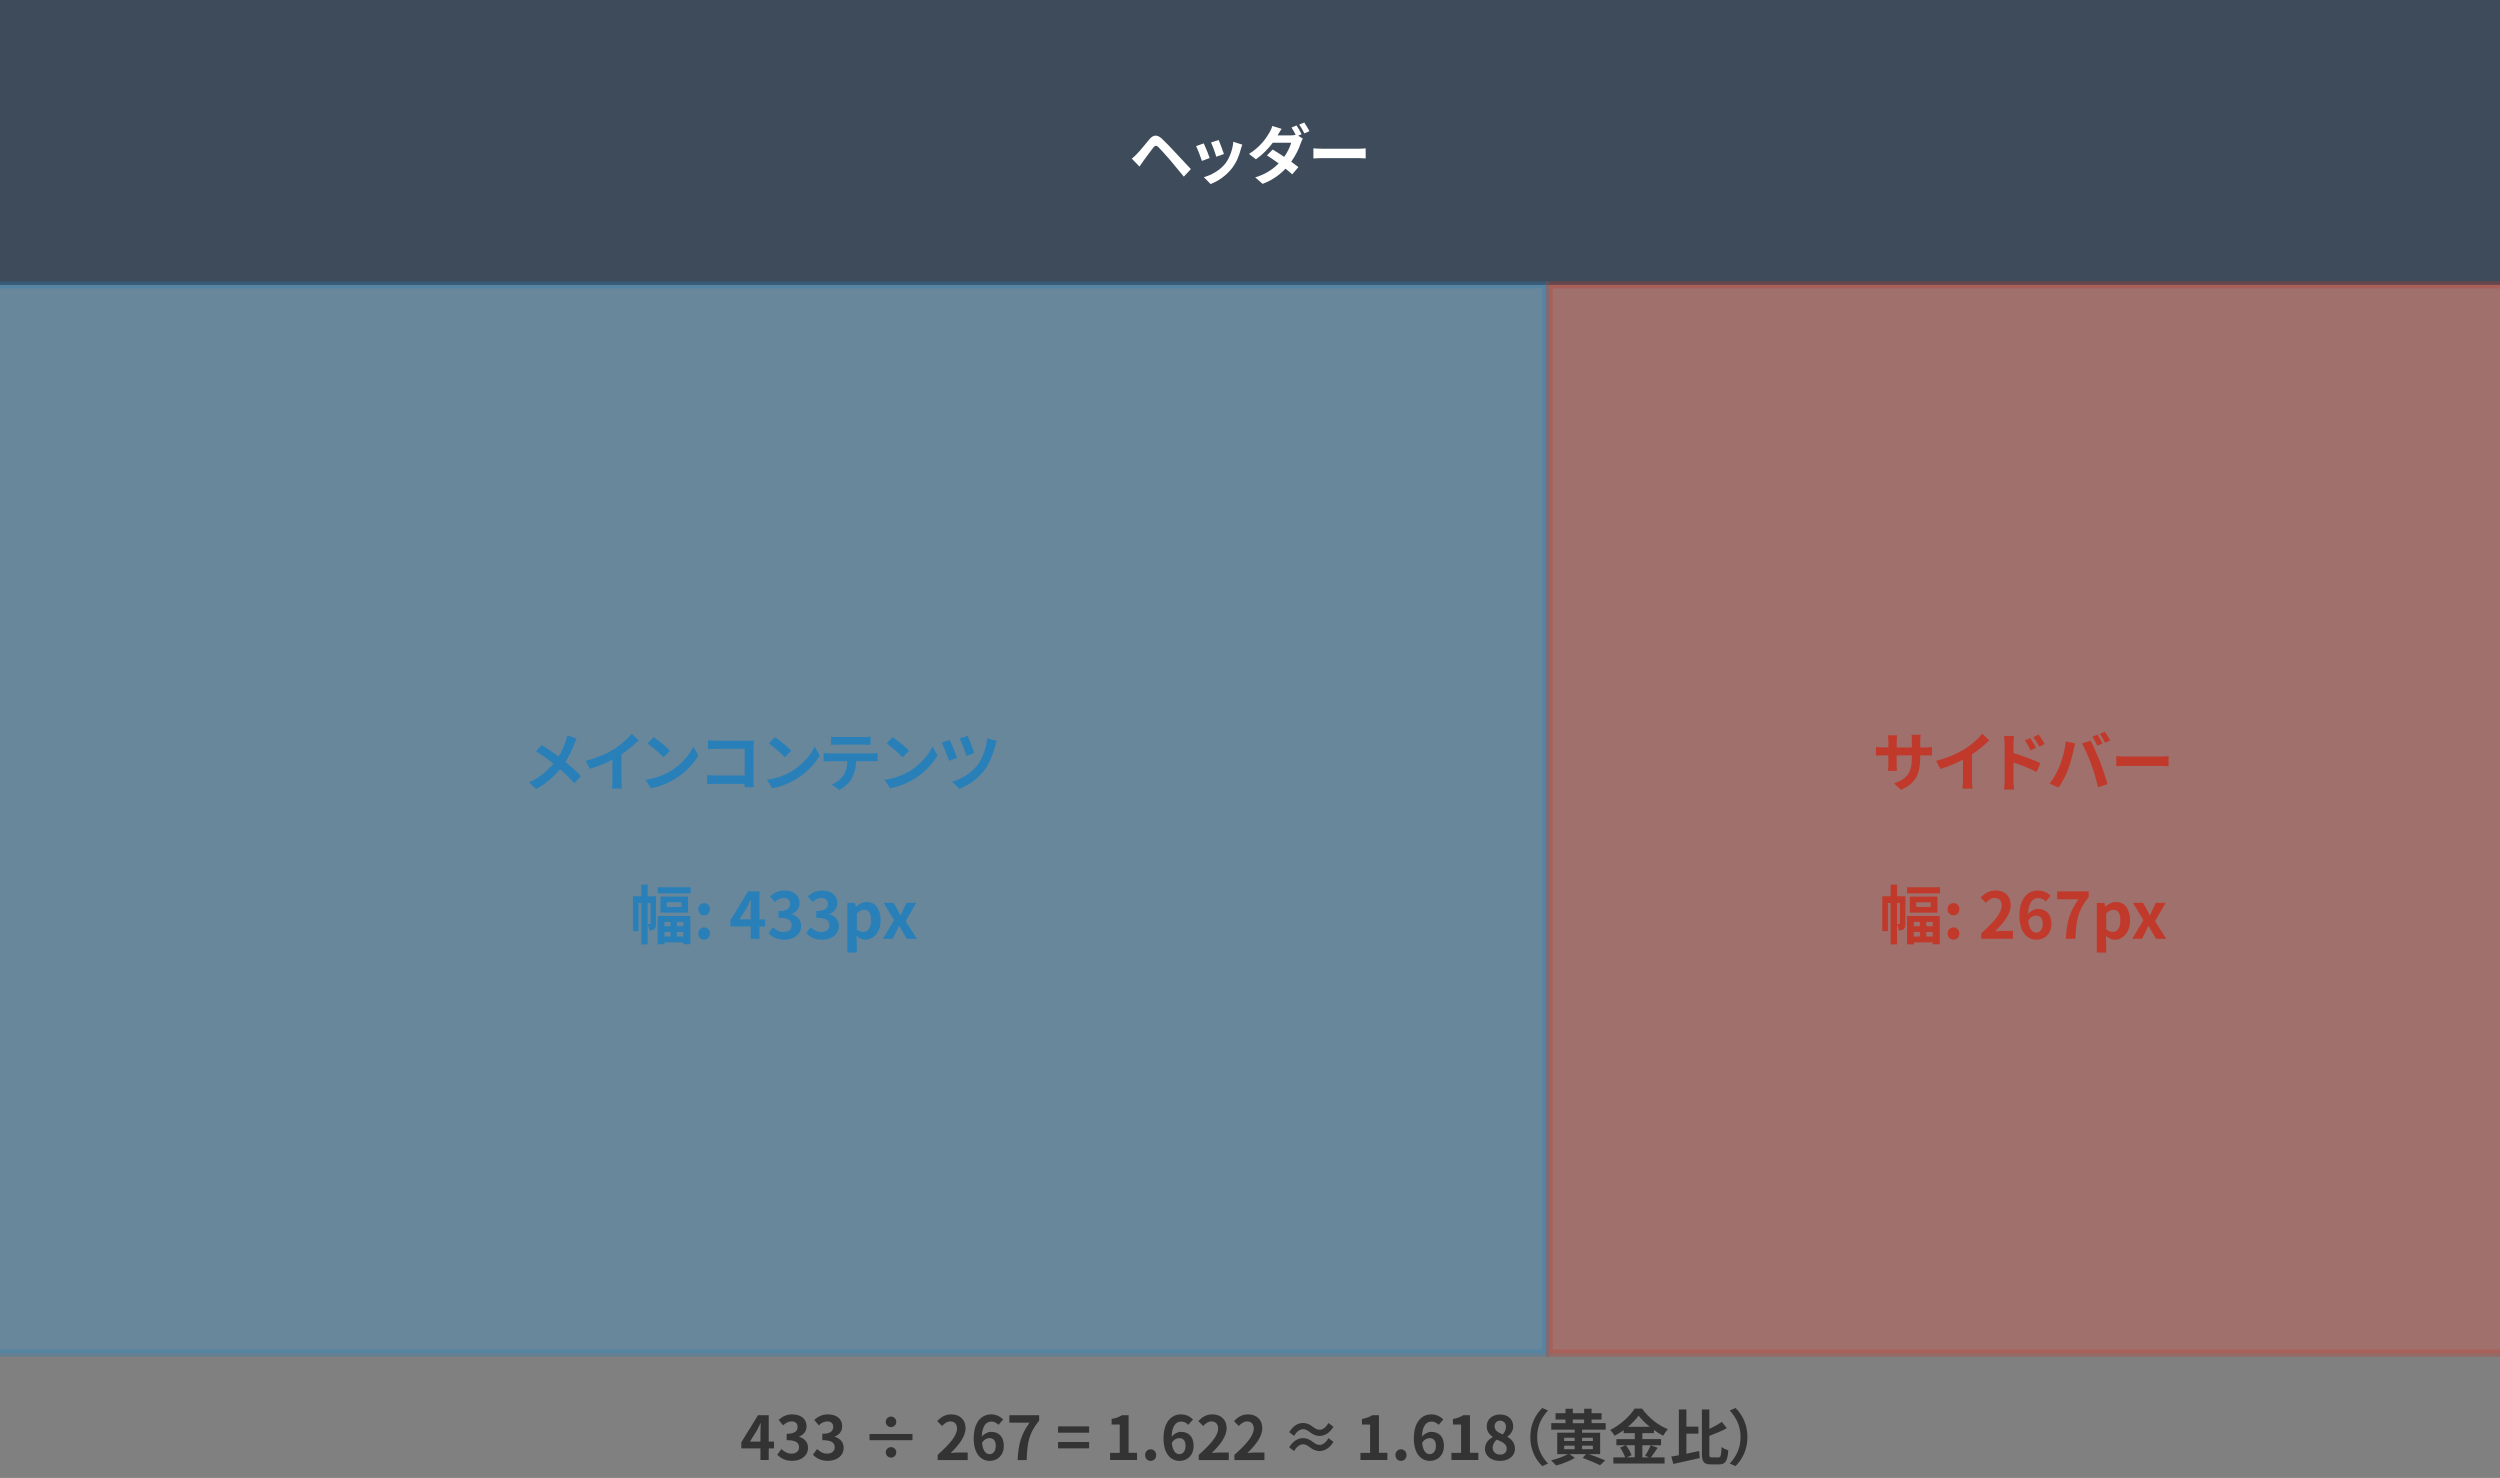 <?xml version="1.0" encoding="UTF-8"?><svg id="_レイヤー_1" xmlns="http://www.w3.org/2000/svg" viewBox="0 0 702 415"><rect x="0" y="0" width="702" height="415" fill="#808080" stroke="none"/><defs><style>.cls-1{fill:#e74c3c;stroke:#c0392b;}.cls-1,.cls-2,.cls-3,.cls-4{isolation:isolate;}.cls-1,.cls-4{opacity:.3;stroke-width:2px;}.cls-5{fill:#2980b9;}.cls-2{fill:#2c3e50;opacity:.8;}.cls-6{fill:#c0392b;}.cls-7{fill:#fff;}.cls-4{fill:#3498db;stroke:#2980b9;}.cls-8{fill:#333;}</style></defs><rect class="cls-2" x="-16.23" width="732.99" height="80"/><g class="cls-3"><path class="cls-7" d="M319.28,43.19c.83-.83,2.23-2.59,3.46-4.07,1.08-1.26,2.14-1.46,3.55-.14,1.21,1.13,2.58,2.58,3.66,3.75,1.22,1.3,3.06,3.28,4.45,4.75l-1.98,2.12c-1.22-1.49-2.74-3.35-3.8-4.59-1.06-1.24-2.65-2.99-3.3-3.66-.59-.58-.97-.54-1.48.11-.72.9-1.98,2.68-2.72,3.65-.4.58-.83,1.21-1.15,1.67l-2.16-2.23c.54-.43.94-.81,1.48-1.37Z"/><path class="cls-7" d="M339.7,44.36l-2.2.83c-.31-.97-1.21-3.37-1.64-4.16l2.16-.77c.45.92,1.31,3.1,1.67,4.11ZM348.41,41.93c-.47,1.82-1.22,3.69-2.45,5.28-1.67,2.16-3.93,3.67-6.03,4.47l-1.89-1.93c1.98-.52,4.48-1.89,5.98-3.76,1.22-1.53,2.09-3.92,2.3-6.18l2.52.81c-.22.58-.32.95-.43,1.31ZM343.68,43.25l-2.16.76c-.22-.88-1.01-3.06-1.46-4l2.14-.7c.34.77,1.22,3.12,1.48,3.94Z"/><path class="cls-7" d="M365.53,37.68l-1.01.43,1.31.81c-.2.36-.43.85-.59,1.3-.47,1.46-1.37,3.39-2.67,5.19.77.56,1.48,1.08,2.02,1.51l-1.73,2.04c-.49-.45-1.15-1.01-1.89-1.6-1.58,1.67-3.62,3.21-6.43,4.27l-2.09-1.82c3.12-.95,5.11-2.41,6.59-3.92-1.17-.85-2.36-1.66-3.28-2.25l1.6-1.64c.95.54,2.09,1.28,3.24,2.05.92-1.31,1.69-2.86,1.96-3.98h-5.15c-1.26,1.67-2.93,3.4-4.75,4.66l-1.95-1.51c3.15-1.94,4.83-4.41,5.74-5.98.27-.43.65-1.26.81-1.87l2.61.81c-.43.63-.9,1.44-1.12,1.84h3.67c.49,0,1.01-.05,1.4-.16-.34-.68-.77-1.48-1.17-2.05l1.42-.58c.45.65,1.1,1.8,1.42,2.47ZM367.69,36.84l-1.42.63c-.38-.76-.95-1.8-1.46-2.49l1.42-.59c.47.68,1.13,1.82,1.46,2.45Z"/><path class="cls-7" d="M371.7,41.77h9.67c.85,0,1.64-.07,2.11-.11v2.83c-.43-.02-1.35-.09-2.11-.09h-9.67c-1.03,0-2.23.04-2.9.09v-2.83c.65.05,1.96.11,2.9.11Z"/></g><rect class="cls-4" x="-16.23" y="80" width="450.23" height="299.96"/><g class="cls-3"><path class="cls-5" d="M161.21,209.04c-.54,1.42-1.35,3.24-2.41,4.9,1.58,1.3,3.1,2.68,4.32,3.98l-1.85,2.05c-1.26-1.48-2.56-2.74-4-3.98-1.58,1.91-3.65,3.91-6.7,5.56l-2.02-1.82c2.93-1.42,5.06-3.17,6.84-5.31-1.3-1.03-3.02-2.3-4.86-3.42l1.53-1.84c1.44.88,3.33,2.18,4.79,3.26.92-1.44,1.53-2.86,2-4.29.16-.47.36-1.19.43-1.66l2.68.94c-.23.41-.58,1.21-.76,1.62Z"/><path class="cls-5" d="M172.33,210.43c1.85-1.15,3.91-2.95,5.08-4.38l1.94,1.85c-1.37,1.35-3.1,2.75-4.84,3.91v7.27c0,.79.04,1.91.16,2.36h-2.84c.07-.43.13-1.57.13-2.36v-5.76c-1.85.97-4.14,1.94-6.36,2.59l-1.13-2.27c3.22-.83,5.87-2,7.87-3.22Z"/><path class="cls-5" d="M188.15,216.6c3.08-1.82,5.42-4.57,6.55-7l1.4,2.54c-1.37,2.43-3.76,4.92-6.66,6.66-1.82,1.1-4.14,2.11-6.68,2.54l-1.51-2.38c2.81-.4,5.15-1.31,6.9-2.36ZM188.15,210.79l-1.84,1.87c-.94-1.01-3.19-2.97-4.5-3.89l1.69-1.8c1.26.85,3.6,2.72,4.65,3.82Z"/><path class="cls-5" d="M201,207.98h9.07c.52,0,1.28-.02,1.58-.04-.02.41-.05,1.13-.05,1.66v9.33c0,.63.04,1.58.07,2.12h-2.61c.02-.29.02-.59.02-.94h-8.21c-.7,0-1.73.05-2.32.11v-2.58c.63.05,1.44.11,2.25.11h8.3v-7.46h-8.08c-.76,0-1.73.04-2.23.07v-2.5c.67.07,1.6.11,2.21.11Z"/><path class="cls-5" d="M222.23,216.6c3.08-1.82,5.42-4.57,6.55-7l1.4,2.54c-1.37,2.43-3.76,4.92-6.66,6.66-1.82,1.1-4.14,2.11-6.68,2.54l-1.51-2.38c2.81-.4,5.15-1.31,6.9-2.36ZM222.23,210.79l-1.84,1.87c-.94-1.01-3.19-2.97-4.5-3.89l1.69-1.8c1.26.85,3.6,2.72,4.65,3.82Z"/><path class="cls-5" d="M232.99,211.56h11.79c.38,0,1.17-.04,1.64-.11v2.34c-.45-.04-1.13-.05-1.64-.05h-4.34c-.11,1.85-.5,3.37-1.15,4.63-.63,1.24-2.02,2.65-3.62,3.46l-2.11-1.53c1.28-.49,2.54-1.53,3.26-2.57.74-1.12,1.04-2.47,1.12-3.98h-4.95c-.54,0-1.22.04-1.73.07v-2.36c.54.05,1.17.11,1.73.11ZM235.28,206.97h7.24c.61,0,1.33-.04,1.94-.13v2.32c-.61-.04-1.31-.07-1.94-.07h-7.22c-.63,0-1.39.04-1.94.07v-2.32c.59.09,1.33.13,1.93.13Z"/><path class="cls-5" d="M255.29,216.6c3.08-1.82,5.42-4.57,6.55-7l1.4,2.54c-1.37,2.43-3.76,4.92-6.66,6.66-1.82,1.1-4.14,2.11-6.68,2.54l-1.51-2.38c2.81-.4,5.15-1.31,6.9-2.36ZM255.29,210.79l-1.84,1.87c-.94-1.01-3.19-2.97-4.5-3.89l1.69-1.8c1.26.85,3.6,2.72,4.65,3.82Z"/><path class="cls-5" d="M268.79,212.79l-2.32.85c-.36-1.17-1.55-4.12-2.07-5.09l2.3-.79c.54,1.13,1.67,3.82,2.09,5.04ZM279.47,209.46c-.5,1.96-1.53,4.83-3.03,6.79-1.89,2.48-4.5,4.3-7.08,5.28l-2.02-2.02c2.47-.7,5.28-2.32,7.11-4.65,1.35-1.71,2.47-4.81,2.77-7.56l2.7.77c-.2.45-.36.99-.47,1.39ZM273.6,211.45l-2.27.79c-.34-1.15-1.33-3.76-1.87-4.88l2.25-.74c.45.88,1.55,3.66,1.89,4.83Z"/></g><g class="cls-3"><path class="cls-5" d="M184.21,259.34c0,.67-.07,1.21-.45,1.53-.38.32-.79.38-1.42.38-.02-.49-.22-1.26-.47-1.75v5.69h-1.8v-11.63h-.77v7.91h-1.57v-9.79h2.34v-3.28h1.8v3.28h2.34v7.67ZM182.55,259.46c.09,0,.13-.04.13-.18v-5.73h-.81v5.91h.68ZM193.93,249.14v1.73h-9.25v-1.73h9.25ZM184.68,257.21h9.18v7.94h-1.98v-.52h-5.29v.54h-1.91v-7.96ZM193.21,251.77v4.48h-7.76v-4.48h7.76ZM186.58,258.87v1.22h1.69v-1.22h-1.69ZM188.28,262.97v-1.28h-1.69v1.28h1.69ZM191.34,253.36h-4.09v1.33h4.09v-1.33ZM191.88,258.87h-1.8v1.22h1.8v-1.22ZM191.88,262.97v-1.28h-1.8v1.28h1.8Z"/><path class="cls-5" d="M196.07,255.32c0-.99.7-1.73,1.64-1.73s1.66.74,1.66,1.73-.7,1.71-1.66,1.71-1.64-.74-1.64-1.71ZM196.07,262.14c0-.99.7-1.73,1.64-1.73s1.66.74,1.66,1.73-.7,1.73-1.66,1.73-1.64-.76-1.64-1.73Z"/><path class="cls-5" d="M210.79,260.16h-5.69v-1.8l4.97-8.08h3.19v7.87h1.57v2.02h-1.57v3.46h-2.47v-3.46ZM210.79,258.15v-2.72c0-.77.05-1.98.09-2.77h-.07c-.32.72-.68,1.46-1.06,2.18l-2.07,3.31h3.11Z"/><path class="cls-5" d="M215.8,262.02l1.24-1.67c.79.77,1.76,1.37,2.97,1.37,1.35,0,2.27-.67,2.27-1.87,0-1.3-.77-2.12-3.67-2.12v-1.89c2.45,0,3.24-.85,3.24-2.04,0-1.04-.65-1.66-1.78-1.66-.95,0-1.73.43-2.52,1.17l-1.35-1.62c1.15-1.01,2.43-1.64,4-1.64,2.57,0,4.32,1.28,4.32,3.55,0,1.44-.81,2.49-2.21,3.04v.09c1.49.41,2.65,1.53,2.65,3.28,0,2.45-2.14,3.87-4.68,3.87-2.11,0-3.53-.79-4.47-1.85Z"/><path class="cls-5" d="M226.4,262.02l1.24-1.67c.79.77,1.76,1.37,2.97,1.37,1.35,0,2.27-.67,2.27-1.87,0-1.3-.77-2.12-3.67-2.12v-1.89c2.45,0,3.24-.85,3.24-2.04,0-1.04-.65-1.66-1.78-1.66-.95,0-1.73.43-2.52,1.17l-1.35-1.62c1.15-1.01,2.43-1.64,4-1.64,2.57,0,4.32,1.28,4.32,3.55,0,1.44-.81,2.49-2.21,3.04v.09c1.49.41,2.65,1.53,2.65,3.28,0,2.45-2.14,3.87-4.68,3.87-2.11,0-3.53-.79-4.47-1.85Z"/><path class="cls-5" d="M237.95,253.54h2.16l.2,1.04h.05c.85-.72,1.89-1.3,2.97-1.3,2.48,0,3.96,2.03,3.96,5.13,0,3.46-2.07,5.46-4.29,5.46-.88,0-1.73-.4-2.5-1.1l.09,1.66v3.06h-2.65v-13.95ZM244.58,258.45c0-1.93-.61-2.99-2-2.99-.68,0-1.3.34-1.98,1.04v4.43c.63.56,1.28.76,1.82.76,1.22,0,2.16-1.04,2.16-3.24Z"/><path class="cls-5" d="M251.06,258.36l-2.95-4.83h2.84l1.01,1.78c.29.58.59,1.15.9,1.71h.07c.23-.56.5-1.13.74-1.71l.85-1.78h2.74l-2.95,5.13,3.15,4.95h-2.84l-1.12-1.85c-.32-.58-.65-1.19-.97-1.76h-.09c-.29.58-.56,1.17-.85,1.76l-.94,1.85h-2.74l3.15-5.26Z"/></g><rect class="cls-1" x="435" y="79.98" width="281.76" height="300"/><g class="cls-3"><path class="cls-6" d="M533.79,221.79l-1.93-1.82c3.47-1.21,5-2.75,5-7.18v-.68h-4.27v2.45c0,.79.05,1.53.07,1.89h-2.52c.05-.36.11-1.08.11-1.89v-2.45h-1.53c-.9,0-1.55.04-1.94.07v-2.45c.31.05,1.04.16,1.94.16h1.53v-1.78c0-.52-.05-1.08-.11-1.62h2.56c-.05.34-.11.92-.11,1.62v1.78h4.27v-1.89c0-.72-.05-1.31-.11-1.67h2.57c-.05.36-.13.95-.13,1.67v1.89h1.33c.96,0,1.5-.04,1.98-.13v2.4c-.4-.04-1.03-.05-1.98-.05h-1.33v.59c0,4.46-1.08,7.18-5.42,9.09Z"/><path class="cls-6" d="M551.56,210.43c1.85-1.15,3.91-2.95,5.08-4.38l1.94,1.85c-1.37,1.35-3.1,2.75-4.84,3.91v7.27c0,.79.04,1.91.16,2.36h-2.84c.07-.43.13-1.57.13-2.36v-5.76c-1.85.97-4.14,1.94-6.36,2.59l-1.13-2.27c3.22-.83,5.87-2,7.87-3.22Z"/><path class="cls-6" d="M562.91,208.84c0-.65-.05-1.53-.18-2.18h2.81c-.07.63-.16,1.42-.16,2.18v2.63c2.39.72,5.87,2,7.53,2.81l-1.01,2.5c-1.87-.99-4.57-2.04-6.52-2.68v5.1c0,.5.09,1.76.18,2.5h-2.83c.11-.7.18-1.8.18-2.5v-10.35ZM571.73,209.98l-1.57.7c-.52-1.13-.92-1.85-1.58-2.79l1.51-.63c.5.76,1.22,1.91,1.64,2.72ZM574.15,208.93l-1.51.74c-.58-1.13-1.01-1.8-1.67-2.7l1.49-.7c.52.72,1.28,1.86,1.69,2.67Z"/><path class="cls-6" d="M580.07,208.21l2.63.54c-.16.52-.36,1.4-.43,1.8-.25,1.26-.9,3.75-1.53,5.42-.65,1.75-1.71,3.8-2.67,5.15l-2.52-1.06c1.13-1.48,2.2-3.42,2.81-5.01.81-2.02,1.5-4.56,1.71-6.84ZM584.64,208.75l2.39-.77c.74,1.39,1.98,4.16,2.67,5.91.63,1.62,1.58,4.5,2.09,6.28l-2.67.86c-.5-2.14-1.15-4.41-1.87-6.36-.68-1.89-1.85-4.56-2.61-5.92ZM590.37,208.75l-1.44.63c-.38-.74-.92-1.82-1.4-2.5l1.42-.59c.45.67,1.08,1.8,1.42,2.47ZM592.53,207.93l-1.44.61c-.36-.74-.96-1.8-1.44-2.47l1.42-.59c.47.68,1.13,1.82,1.46,2.45Z"/><path class="cls-6" d="M597.15,212.43h9.67c.85,0,1.64-.07,2.11-.11v2.83c-.43-.02-1.35-.09-2.11-.09h-9.67c-1.03,0-2.23.04-2.9.09v-2.83c.65.05,1.96.11,2.9.11Z"/></g><g class="cls-3"><path class="cls-6" d="M535.03,259.34c0,.67-.07,1.21-.45,1.53s-.79.38-1.42.38c-.02-.49-.22-1.26-.47-1.75v5.69h-1.8v-11.63h-.77v7.91h-1.57v-9.79h2.34v-3.28h1.8v3.28h2.34v7.67ZM533.38,259.46c.09,0,.13-.04.13-.18v-5.73h-.81v5.91h.68ZM544.75,249.14v1.73h-9.25v-1.73h9.25ZM535.5,257.21h9.18v7.94h-1.98v-.52h-5.29v.54h-1.91v-7.96ZM544.03,251.77v4.48h-7.76v-4.48h7.76ZM537.41,258.87v1.22h1.69v-1.22h-1.69ZM539.1,262.97v-1.28h-1.69v1.28h1.69ZM542.16,253.36h-4.09v1.33h4.09v-1.33ZM542.7,258.87h-1.8v1.22h1.8v-1.22ZM542.7,262.97v-1.28h-1.8v1.28h1.8Z"/><path class="cls-6" d="M546.89,255.32c0-.99.7-1.73,1.64-1.73s1.66.74,1.66,1.73-.7,1.71-1.66,1.71-1.64-.74-1.64-1.71ZM546.89,262.14c0-.99.7-1.73,1.64-1.73s1.66.74,1.66,1.73-.7,1.73-1.66,1.73-1.64-.76-1.64-1.73Z"/><path class="cls-6" d="M556.32,262.09c3.62-3.24,5.76-5.74,5.76-7.8,0-1.35-.72-2.16-2-2.16-.97,0-1.76.63-2.45,1.37l-1.44-1.44c1.22-1.31,2.41-2.02,4.23-2.02,2.52,0,4.2,1.62,4.2,4.11s-2,5.01-4.43,7.38c.67-.07,1.55-.14,2.18-.14h2.88v2.23h-8.93v-1.53Z"/><path class="cls-6" d="M567.05,257.14c0-4.97,2.47-7.09,5.15-7.09,1.64,0,2.81.68,3.62,1.51l-1.4,1.58c-.47-.54-1.28-.97-2.05-.97-1.53,0-2.79,1.15-2.9,4.5.72-.9,1.87-1.44,2.74-1.44,2.23,0,3.82,1.33,3.82,4.18s-1.91,4.46-4.18,4.46c-2.54,0-4.79-2.03-4.79-6.73ZM569.52,258.51c.25,2.43,1.15,3.37,2.27,3.37.99,0,1.82-.83,1.82-2.47s-.76-2.3-1.91-2.3c-.72,0-1.57.4-2.18,1.4Z"/><path class="cls-6" d="M583.65,252.51h-6v-2.23h8.86v1.62c-3.1,3.78-3.51,6.5-3.73,11.72h-2.68c.23-4.63,1.01-7.58,3.55-11.11Z"/><path class="cls-6" d="M588.78,253.54h2.16l.2,1.04h.05c.85-.72,1.89-1.3,2.97-1.3,2.49,0,3.96,2.03,3.96,5.13,0,3.46-2.07,5.46-4.29,5.46-.88,0-1.73-.4-2.5-1.1l.09,1.66v3.06h-2.65v-13.95ZM595.4,258.45c0-1.93-.61-2.99-2-2.99-.68,0-1.3.34-1.98,1.04v4.43c.63.56,1.28.76,1.82.76,1.22,0,2.16-1.04,2.16-3.24Z"/><path class="cls-6" d="M601.88,258.36l-2.95-4.83h2.84l1.01,1.78c.29.58.59,1.15.9,1.71h.07c.23-.56.5-1.13.74-1.71l.85-1.78h2.74l-2.95,5.13,3.15,4.95h-2.84l-1.12-1.85c-.32-.58-.65-1.19-.97-1.76h-.09c-.29.58-.56,1.17-.85,1.76l-.94,1.85h-2.74l3.15-5.26Z"/></g><g class="cls-3"><path class="cls-8" d="M213.53,406.71h-5.37v-1.7l4.69-7.63h3.01v7.43h1.48v1.9h-1.48v3.26h-2.33v-3.26ZM213.53,404.81v-2.57c0-.73.05-1.87.08-2.62h-.07c-.31.68-.65,1.38-1,2.06l-1.96,3.13h2.94Z"/><path class="cls-8" d="M218.26,408.47l1.17-1.58c.75.73,1.67,1.29,2.8,1.29,1.27,0,2.14-.63,2.14-1.77,0-1.22-.73-2.01-3.47-2.01v-1.79c2.31,0,3.06-.8,3.06-1.92,0-.99-.61-1.56-1.68-1.56-.9,0-1.63.41-2.38,1.1l-1.27-1.53c1.09-.95,2.29-1.55,3.77-1.55,2.43,0,4.08,1.21,4.08,3.35,0,1.36-.76,2.35-2.09,2.87v.08c1.41.39,2.5,1.45,2.5,3.09,0,2.31-2.02,3.66-4.42,3.66-1.99,0-3.33-.75-4.22-1.75Z"/><path class="cls-8" d="M228.27,408.47l1.17-1.58c.75.73,1.67,1.29,2.8,1.29,1.27,0,2.14-.63,2.14-1.77,0-1.22-.73-2.01-3.47-2.01v-1.79c2.31,0,3.06-.8,3.06-1.92,0-.99-.61-1.56-1.68-1.56-.9,0-1.63.41-2.38,1.1l-1.27-1.53c1.09-.95,2.29-1.55,3.77-1.55,2.43,0,4.08,1.21,4.08,3.35,0,1.36-.76,2.35-2.09,2.87v.08c1.41.39,2.5,1.45,2.5,3.09,0,2.31-2.02,3.66-4.42,3.66-1.99,0-3.33-.75-4.22-1.75Z"/><path class="cls-8" d="M256.23,404.4h-12.07v-1.73h12.07v1.73ZM251.68,399.25c0,.82-.66,1.48-1.48,1.48s-1.48-.66-1.48-1.48.66-1.48,1.48-1.48,1.48.68,1.48,1.48ZM251.68,407.82c0,.8-.66,1.48-1.48,1.48s-1.48-.68-1.48-1.48.66-1.48,1.48-1.48,1.48.66,1.48,1.48Z"/><path class="cls-8" d="M263.29,408.53c3.42-3.06,5.44-5.42,5.44-7.36,0-1.28-.68-2.04-1.89-2.04-.92,0-1.67.59-2.31,1.29l-1.36-1.36c1.16-1.24,2.28-1.9,4-1.9,2.38,0,3.96,1.53,3.96,3.88s-1.89,4.73-4.18,6.97c.63-.07,1.46-.14,2.06-.14h2.72v2.11h-8.43v-1.45Z"/><path class="cls-8" d="M273.42,403.86c0-4.69,2.33-6.7,4.86-6.7,1.55,0,2.65.65,3.42,1.43l-1.33,1.5c-.44-.51-1.21-.92-1.94-.92-1.44,0-2.63,1.09-2.74,4.25.68-.85,1.77-1.36,2.58-1.36,2.11,0,3.6,1.26,3.6,3.94s-1.8,4.22-3.94,4.22c-2.4,0-4.52-1.92-4.52-6.36ZM275.75,405.15c.24,2.29,1.09,3.18,2.14,3.18.94,0,1.72-.78,1.72-2.33s-.71-2.18-1.8-2.18c-.68,0-1.48.37-2.06,1.33Z"/><path class="cls-8" d="M289.09,399.49h-5.66v-2.11h8.36v1.53c-2.92,3.57-3.31,6.14-3.52,11.07h-2.53c.22-4.37.95-7.16,3.35-10.49Z"/><path class="cls-8" d="M297.1,400.53h8.72v1.77h-8.72v-1.77ZM297.1,404.91h8.72v1.79h-8.72v-1.79Z"/><path class="cls-8" d="M311.72,407.96h2.7v-7.96h-2.28v-1.55c1.26-.24,2.12-.56,2.92-1.07h1.85v10.57h2.36v2.02h-7.56v-2.02Z"/><path class="cls-8" d="M321.55,408.59c0-.94.66-1.63,1.55-1.63s1.56.7,1.56,1.63-.66,1.63-1.56,1.63-1.55-.71-1.55-1.63Z"/><path class="cls-8" d="M326.72,403.86c0-4.69,2.33-6.7,4.86-6.7,1.55,0,2.65.65,3.42,1.43l-1.33,1.5c-.44-.51-1.21-.92-1.94-.92-1.44,0-2.63,1.09-2.74,4.25.68-.85,1.77-1.36,2.58-1.36,2.11,0,3.6,1.26,3.6,3.94s-1.8,4.22-3.94,4.22c-2.4,0-4.52-1.92-4.52-6.36ZM329.04,405.15c.24,2.29,1.09,3.18,2.14,3.18.94,0,1.72-.78,1.72-2.33s-.71-2.18-1.8-2.18c-.68,0-1.48.37-2.06,1.33Z"/><path class="cls-8" d="M336.61,408.53c3.42-3.06,5.44-5.42,5.44-7.36,0-1.28-.68-2.04-1.89-2.04-.92,0-1.67.59-2.31,1.29l-1.36-1.36c1.16-1.24,2.28-1.9,3.99-1.9,2.38,0,3.96,1.53,3.96,3.88s-1.89,4.73-4.18,6.97c.63-.07,1.46-.14,2.06-.14h2.72v2.11h-8.43v-1.45Z"/><path class="cls-8" d="M346.62,408.53c3.42-3.06,5.44-5.42,5.44-7.36,0-1.28-.68-2.04-1.89-2.04-.92,0-1.67.59-2.31,1.29l-1.36-1.36c1.16-1.24,2.28-1.9,3.99-1.9,2.38,0,3.96,1.53,3.96,3.88s-1.89,4.73-4.18,6.97c.63-.07,1.46-.14,2.06-.14h2.72v2.11h-8.43v-1.45Z"/><path class="cls-8" d="M370.56,401.48c.99,0,1.95-.9,2.48-1.9l1.39,1.05c-.85,1.43-2.21,2.58-3.91,2.58-1.05,0-1.92-.46-2.69-1.04-.63-.46-1.17-.87-1.94-.87-1,0-1.97.92-2.5,1.9l-1.39-1.05c.87-1.43,2.21-2.58,3.91-2.58,1.07,0,1.92.46,2.69,1.04.63.46,1.19.87,1.96.87ZM370.56,405.73c.99,0,1.95-.92,2.48-1.9l1.39,1.05c-.85,1.43-2.21,2.58-3.91,2.58-1.05,0-1.92-.46-2.69-1.04-.63-.46-1.17-.87-1.94-.87-1,0-1.97.9-2.5,1.9l-1.39-1.05c.87-1.43,2.21-2.58,3.91-2.58,1.07,0,1.92.46,2.69,1.04.63.46,1.19.87,1.96.87Z"/><path class="cls-8" d="M382.02,407.96h2.7v-7.96h-2.28v-1.55c1.26-.24,2.12-.56,2.92-1.07h1.85v10.57h2.36v2.02h-7.56v-2.02Z"/><path class="cls-8" d="M391.84,408.59c0-.94.66-1.63,1.55-1.63s1.56.7,1.56,1.63-.66,1.63-1.56,1.63-1.55-.71-1.55-1.63Z"/><path class="cls-8" d="M397.01,403.86c0-4.69,2.33-6.7,4.86-6.7,1.55,0,2.65.65,3.42,1.43l-1.33,1.5c-.44-.51-1.21-.92-1.94-.92-1.45,0-2.63,1.09-2.74,4.25.68-.85,1.77-1.36,2.58-1.36,2.11,0,3.6,1.26,3.6,3.94s-1.8,4.22-3.94,4.22c-2.4,0-4.52-1.92-4.52-6.36ZM399.34,405.15c.24,2.29,1.09,3.18,2.14,3.18.93,0,1.72-.78,1.72-2.33s-.71-2.18-1.8-2.18c-.68,0-1.48.37-2.06,1.33Z"/><path class="cls-8" d="M407.57,407.96h2.7v-7.96h-2.28v-1.55c1.26-.24,2.12-.56,2.92-1.07h1.85v10.57h2.36v2.02h-7.56v-2.02Z"/><path class="cls-8" d="M416.98,406.85c0-1.61.99-2.67,2.16-3.28v-.08c-.97-.7-1.67-1.65-1.67-2.99,0-2.02,1.62-3.31,3.79-3.31s3.65,1.34,3.65,3.35c0,1.24-.78,2.28-1.62,2.87v.08c1.16.63,2.11,1.65,2.11,3.37,0,1.9-1.68,3.37-4.23,3.37-2.4,0-4.2-1.39-4.2-3.37ZM423.09,406.77c0-1.31-1.16-1.85-2.79-2.52-.68.54-1.16,1.39-1.16,2.33,0,1.14.93,1.87,2.11,1.87,1.07,0,1.84-.59,1.84-1.68ZM422.88,400.68c0-1.02-.61-1.75-1.67-1.75-.85,0-1.53.56-1.53,1.56,0,1.19.97,1.77,2.29,2.29.61-.65.9-1.36.9-2.11Z"/><path class="cls-8" d="M433.06,395.36l1.61.71c-1.7,1.84-3.04,4.18-3.04,7.45s1.34,5.61,3.04,7.45l-1.61.71c-1.84-1.8-3.35-4.52-3.35-8.16s1.51-6.36,3.35-8.16Z"/><path class="cls-8" d="M444.25,401.46v.85h5.07v6.02h-3.16c1.67.58,3.47,1.26,4.59,1.75l-1.45,1.36c-1.12-.56-3.04-1.39-4.88-2.06l.93-1.05h-4.62l1.5,1.05c-1.36.83-3.55,1.68-5.29,2.12-.34-.41-.95-1.04-1.41-1.43,1.63-.37,3.6-1.1,4.73-1.75h-2.99v-6.02h4.9v-.85h-6.58v-1.83h4v-1.02h-2.79v-1.78h2.79v-1.24h2.06v1.24h3.18v-1.24h2.09v1.24h2.8v1.78h-2.8v1.02h3.96v1.83h-6.61ZM439.22,404.64h2.94v-.93h-2.94v.93ZM439.22,406.94h2.94v-.99h-2.94v.99ZM441.63,399.63h3.18v-1.02h-3.18v1.02ZM444.25,403.71v.93h3.03v-.93h-3.03ZM447.28,405.95h-3.03v.99h3.03v-.99Z"/><path class="cls-8" d="M465.47,406.54c-.65.93-1.31,1.97-1.9,2.69h3.84v1.73h-14.38v-1.73h3.31c-.25-.76-.82-1.9-1.41-2.74l1.55-.66h-2.6v-1.73h5.17v-1.68h-3.13v-.83c-.8.58-1.67,1.12-2.53,1.58-.25-.48-.82-1.21-1.26-1.63,2.89-1.41,5.61-3.96,6.87-6h2.09c1.83,2.57,4.57,4.71,7.26,5.8-.51.51-.97,1.19-1.34,1.82-.85-.44-1.73-1-2.58-1.62v.88h-3.25v1.68h5.24v1.73h-5.24v3.4h1.85l-1.11-.46c.56-.8,1.24-2.04,1.62-2.94l1.94.71ZM456.58,405.83c.65.87,1.31,2.02,1.56,2.8l-1.39.59h2.29v-3.4h-2.46ZM463.26,400.65c-1.26-1.02-2.38-2.12-3.13-3.14-.73,1.02-1.79,2.12-3.01,3.14h6.14Z"/><path class="cls-8" d="M473.54,408.21c1.17-.24,2.4-.51,3.57-.77l.19,1.99c-2.57.59-5.34,1.21-7.43,1.65l-.56-2.07c.63-.1,1.34-.24,2.12-.39v-12.85h2.11v4.84h3.37v1.97h-3.37v5.63ZM482.57,409.23c.63,0,.73-.58.85-2.89.48.36,1.33.75,1.89.88-.2,2.87-.73,3.98-2.55,3.98h-2.35c-1.97,0-2.52-.68-2.52-3.09v-12.34h2.09v5.47c1.31-.61,2.58-1.33,3.52-1.97l1.39,1.77c-1.48.8-3.26,1.53-4.91,2.16v4.93c0,.97.08,1.1.73,1.1h1.85Z"/><path class="cls-8" d="M487.33,411.68l-1.62-.71c1.7-1.84,3.04-4.18,3.04-7.45s-1.34-5.61-3.04-7.45l1.62-.71c1.84,1.8,3.35,4.52,3.35,8.16s-1.51,6.36-3.35,8.16Z"/></g></svg>